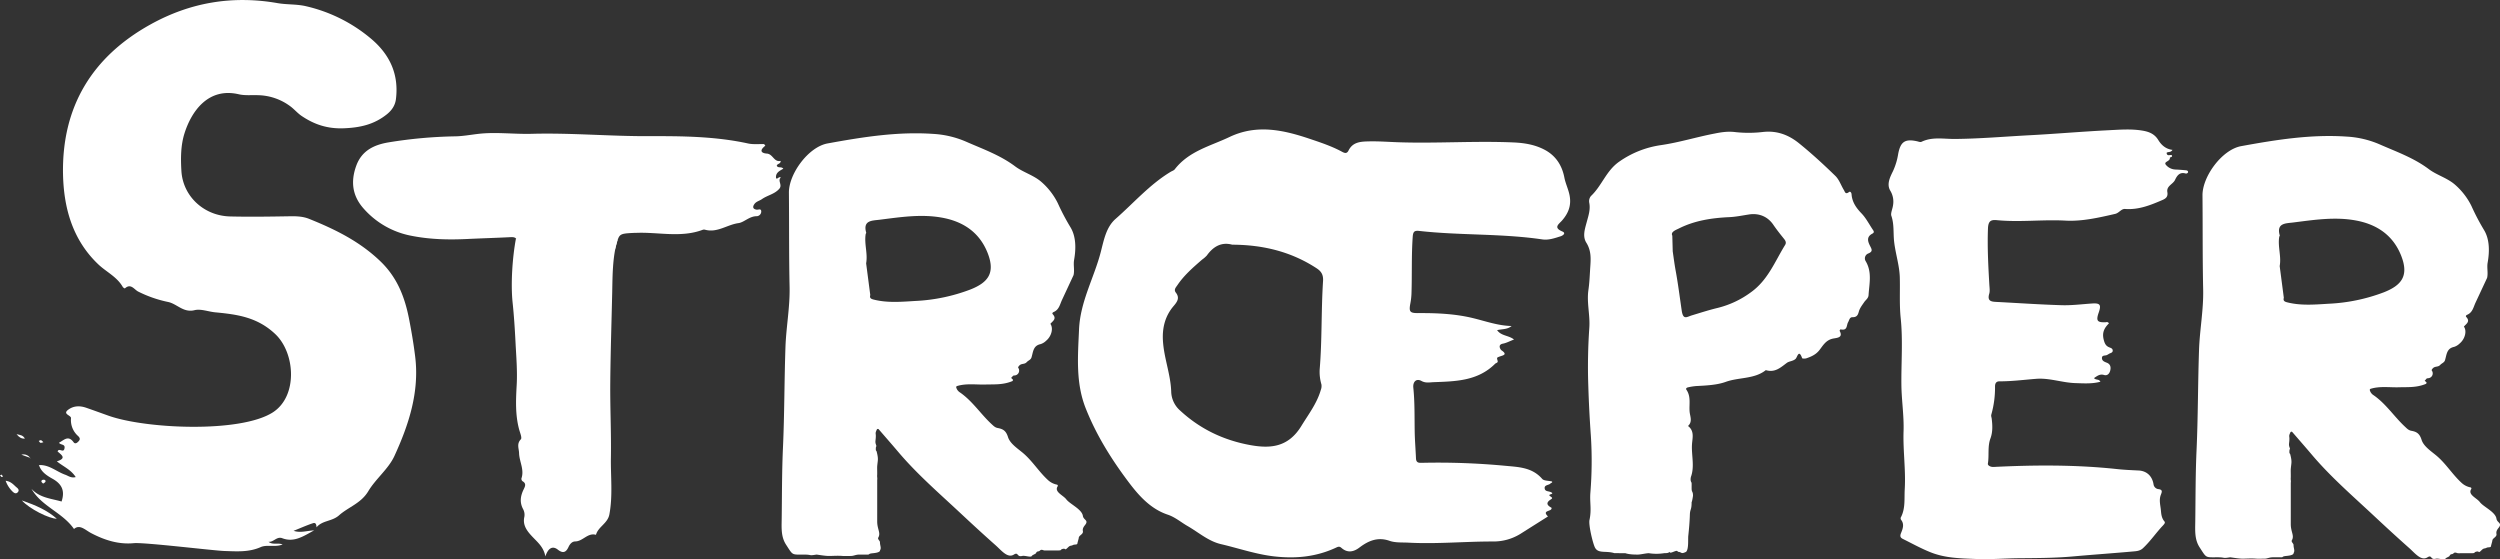 <svg xmlns="http://www.w3.org/2000/svg" viewBox="0 0 1811.04 405.24"><rect x="0" y="0" width="1811.04" height="405.24" fill="#333333" stroke="none"/><defs><style>.cls-1{fill:#fff;}</style></defs><g id="Stroeper1_Kopie" data-name="Stroeper1 Kopie"><g id="Ebene_8_Kopie" data-name="Ebene 8 Kopie"><g id="Ebene_7_Kopie" data-name="Ebene 7 Kopie"><path class="cls-1" d="M1569.32,272.48c-3.11,3.11-5.16,6.38-3.82,11.75.72,2.91,1.55,4.55,3.87,5.56,1.22.53,2.68.82,2.68,2.46s-1.76,1.69-2.78,2.37c-.41.27-.84.5-1.26.74-1.29.75-3.75-.08-3.78,2.25,0,2.16,2,2.78,3.66,3.45,2.42,1,2.93,3.07,2.4,5.43s-2.09,4.14-4.52,3.4c-3.09-.94-5,.77-7.27,2.24,1.29,1.7,3.47.42,4.64,2.65-6,1.61-12,1.2-18,1-9.58-.26-18.86-3.86-28.46-3.11-8.92.7-17.8,1.85-26.77,1.83-2.15,0-3.11,1.35-3.12,3.59a71.52,71.52,0,0,1-2.67,20.41c-.33,1.09.13,2,.25,2.94.6,4.89.84,9.73-.92,14.48-2.16,5.82-.83,12.16-1.84,18.21-.22,1.34,2,2.49,4.08,2.39,30-1.49,59.89-1.66,89.82,1.57,5.1.55,10.23.74,15.35,1,5.71.3,9.74,3.91,10.75,9.94a4.06,4.06,0,0,0,3.52,3.55c3.37.38,2.53,2.15,1.76,4.15-1.47,3.85-.23,7.65.09,11.51.25,2.95.6,5.47,2.56,7.78.81.95-.37,2.11-1.18,3-5,5.28-9.13,11.47-14.49,16.43-2.24,2.06-5,2.1-7.68,2.34-14.4,1.28-28.81,2.28-43.21,3.57-12.81,1.15-25.64,1.16-38.5,1.27-10.42.08-20.83,1-31.28.57-11.09-.44-22.26-.59-32.82-4.75-6.91-2.72-13.5-6.38-20.2-9.71-1.71-.85-2.54-1.74-1.49-4.32,1.15-2.83,2.6-6.32.11-9.51a1.92,1.92,0,0,1,0-2.31c3.13-6.36,2.19-13.2,2.59-20,.81-14.06-1.33-28-.86-42,.38-11.2-1.48-22.59-1.57-33.94-.14-16.05,1.16-32.15-.52-48.15-1-9.84-.37-19.56-.63-29.31-.24-8.67-3.14-17.21-4.12-26-.69-6.16.12-12.45-2-18.61-.65-1.89.92-5.07,1.23-7.73a15.32,15.32,0,0,0-2-10.47c-2.85-4.74-.08-10,1.95-14.17a46.94,46.94,0,0,0,3.75-12.37c1.67-8.93,4.92-11.16,13.6-9.28,1.09.24,2.43.82,3.29.41,7.82-3.78,16.1-2,24.19-2.07,17.67-.14,35.25-1.67,52.86-2.62,19.4-1,38.76-2.71,58.17-3.68,8.12-.4,16.31-1.1,24.47.2,4.7.74,9,2.19,11.84,6.84,2.33,3.84,5.59,6.61,10.32,7.17-1.37,2.18-3.22,1.11-4.29,2.16.39,2.95,2.65,1,3.85,1.77.64,1.62-1.49,1.11-1.46,1.94.12,2.57-4.58,2.57-3,4.83a9.4,9.4,0,0,0,7.08,3.54c2.57.11,5.14.31,7.69.56.82.08,1.67.6,1.32,1.63a1.72,1.72,0,0,1-1.57.72c-4.12-1.25-6.15,1.06-7.77,4.57-1.49,3.23-6.37,4.38-5.58,8.9.6,3.48-1.35,4.73-3.47,5.65-8.67,3.76-17.4,7.28-27.14,6.53-2.78-.21-4.33,2.91-7.2,3.57-11.85,2.73-24,5.52-35.9,4.88-16.62-.91-33.15,1.28-49.71-.33-4.43-.42-6.34.55-6.54,6.16-.49,13.57.22,27.06,1,40.58.13,2.19.51,4.57-.08,6.57-1.52,5.17,1.26,5.72,4.91,5.9,15.87.81,31.73,1.92,47.6,2.39,7.35.22,14.72-.76,22.09-1.24,5.69-.37,6.67.94,4.74,6.5-2.1,6-1.17,7.34,5,7.08C1567.67,271.59,1568.49,271.28,1569.32,272.48Z" transform="translate(-41.56 -38.25)"></path></g></g><g id="OE_Kopie" data-name="OE Kopie"><path class="cls-1" d="M1173.31,205.92c-6.77-2.85-2.41-5.35-.17-7.94,4.76-5.48,7-11.3,5.28-19-.94-4.17-2.8-7.93-3.62-12.17-1.73-8.94-6.38-16.06-14.78-20.32-7-3.57-14.45-4.72-22.13-5.06-27.82-1.21-55.64.82-83.45-.13-7.24-.24-14.48-.82-21.7-.62-5.46.15-11.25.41-14.29,6.63-1.43,2.93-3.55,1.47-5.36.52-7.16-3.79-14.8-6.33-22.41-8.9-19.31-6.52-38.62-10.89-58.43-1.45-13.91,6.62-29.44,10.17-39.68,23.41-.66.85-1.94,1.21-2.93,1.8-15.13,9.1-26.78,22.59-39.95,34.13-6.76,5.93-8.44,15.13-10.65,23.72-4.84,18.87-14.92,36-15.81,56.3-.85,19.36-2.49,38.63,4.75,57,7.64,19.38,18.59,36.95,31,53.44,7.59,10.12,16.15,19.66,28.43,23.77,5.45,1.83,9.56,5.46,14.32,8.2,8,4.58,15.13,11,24.19,13.15,12.89,3,25.41,7.4,38.76,8.91,15.82,1.79,30.73.28,45.13-6.53,1.4-.66,2.28-.71,3.53.39,4.36,3.82,8.83,2.92,13-.27,6.61-5,13.34-7.84,21.85-4.86,4.21,1.47,9.06,1.07,13.63,1.31,20.39,1.09,40.75-.87,61.13-.84a37,37,0,0,0,20.09-5.56c6-3.81,12-7.58,18-11.37l1.89-1.21c-4.91-4.86,3.33-3.25,2.57-6.29-2.63-1.45-4.77-3.28-.55-6,1.36-.87,1.3-1.21-.26-2.25-2.51-1.68,1.93-1.26,1.28-2.47-1.75-1.63-5-.6-5.4-3.15-.48-2.86,3-2.32,4.28-3.81.39-.46,1.55-.4,1-1.36-2.53-.62-5.81-.37-7.14-1.91-7.39-8.52-17.49-8.54-27.07-9.49a518.9,518.9,0,0,0-59.41-2.13c-2.28,0-4.75.47-4.91-3.17-.27-6.48-.83-13-.93-19.43-.18-10.6.09-21.21-1-31.77-.45-4.27,2.16-7,5.87-4.93,3.12,1.7,5.89,1,8.79.89,15.93-.6,32-.78,44.6-13.34.67-.67,2.24-.64,1.81-2.17-.63-2.28-.68-2.23,1.29-3,2.38-.91,6.41-1.3,1.35-4.69-.32-.21-3.06-3.91,1.19-4.71,2.59-.49,5-1.86,8.05-3-4-3.13-9.27-2.5-12.26-6.79,3.8-.88,7.38-.39,10.53-3-9.59-.17-18.5-3.37-27.63-5.62-13.21-3.26-26.76-3.81-40.32-3.72-5.89,0-6.54-1.11-5.39-7.15a45.74,45.74,0,0,0,.79-7c.46-13.72-.07-27.47.9-41.19.27-3.78,1.31-4.56,4.82-4.17,29.59,3.31,59.49,1.78,89,6.12,4.7.69,9.06-.92,13.42-2.28C1173.65,208.91,1176.3,207.18,1173.31,205.92ZM1000,241.81c-1.38,21.27-.66,42.63-2.43,63.89a31.89,31.89,0,0,0,1.25,11,7.82,7.82,0,0,1-.43,4c-2.82,9.8-8.88,17.58-14.08,26.09-9.47,15.49-22.38,16.55-37,13.9-19.08-3.46-36.22-11.49-50.81-25a18.85,18.85,0,0,1-6.5-13.79c-.42-12.59-5.3-24.39-6-36.92-.54-9.37,1.61-17.84,7.72-25,2.54-3,4.69-5.84,1.65-9.74-1.65-2.11-.07-3.69,1-5.24,4.89-7.33,11.48-13,18-18.68a21.56,21.56,0,0,0,3.45-3c4.73-6.62,10.7-9.91,18.37-7.82,22.23.08,42.72,5,61.33,17.22C998.92,235,1000.25,237.53,1000,241.81Z" transform="translate(-41.56 -38.25)"></path></g><g id="Ebene_3_Kopie" data-name="Ebene 3 Kopie"><path class="cls-1" d="M814.26,241.55m5-4c.85-3.59-.26-7.31.4-11.06,1.44-8.16,1.47-17.05-2.75-23.81a163.39,163.39,0,0,1-9.05-17.22,49.39,49.39,0,0,0-12.39-15.84C789.86,165,782.61,163,777,158.81c-11-8.26-23.67-12.67-35.92-18.07a69.46,69.46,0,0,0-23.29-5.48c-25.95-1.81-51.42,2.28-76.73,6.9-13.92,2.54-28.1,22.05-28,35.64.2,22.8,0,45.61.49,68.41.31,14.72-2.53,29.15-3,43.75-.83,24.2-.71,48.43-1.8,72.61-.78,17.17-.69,34.34-.92,51.51-.1,6.84-.52,13.08,3.19,18.78,5.09,7.83,3.89,7.14,13,7.14,6,0,3,1,9,0,.33-.05,6,1,9,1,3.16,0,6.13-.32,10,0,1.12.09,4.52,0,6,0,2,0,3.4-1,6-1h6c2,0,0-.63,4-1,5.56-.51,5-2,5-2,1.2-1.92,0-3.33,0-6,0-1-1.87-2.2-1.23-3.29,2-3.4-.77-6-.77-11.71V406c0-9.12,0-13.41,0-20a7.37,7.37,0,0,0,0-2,10.28,10.28,0,0,1,0-2v-1.59c0-1.41-.07-3.54,0-4.41.44-4.9,1-5-.36-10.52-.18-.72-.63-.69-.64-1.48-.07-4,1-1,0-4-.66-2,0-2.76,0-6,0-2-.58-1.76.73-4.57a.83.83,0,0,1,1.37-.19c4.8,5.54,9.52,10.93,14.15,16.39,13.54,16,29.33,29.66,44.57,43.9,8.56,8,17.17,15.94,25.93,23.7,4.19,3.7,8.66,9.64,13.25,6.77,3.45-2.16,2,2,6,1,2.07-.52,6.35,1.32,7,0,.36-.72,2.71-1.42,3-2,1-2,1.7-.7,3-2,1-1,2.46,0,3,0a13.33,13.33,0,0,0,2,0h8c3,0,1.41-.47,3-1,3-1,1.45,1.55,4-1,2-2,2-1,4-2,.89-.45,2.89,0,3-1,0-.3,1-3.7,1-4,0-2,3.48-2.67,3-5s1.26-3.89,2-5c2-3-1.57-3.11-2-6-.72-4.91-9.39-8.55-12-12-2.32-3.06-8.94-5.4-6.28-9.45a.81.81,0,0,0-.49-1.22,13.32,13.32,0,0,1-6.3-3.11c-6.79-6.14-11.45-14.08-18.54-20-3.92-3.26-9.19-6.7-10.63-11.34s-3.7-5.89-7.46-6.57c-1.86-.34-2.95-1.46-4.28-2.68-8-7.34-13.91-16.77-23-23.05a6.19,6.19,0,0,1-2.77-3.67.85.85,0,0,1,.57-1c6.78-2.08,13.87-.9,20.68-1.11,6.33-.19,12.47.35,19.22-2.39.79-.32.78-1.31.27-1.44,0,0-1-1-1-1a4.72,4.72,0,0,0,1-1c.47-.73,1-.67,1.72-.75a3.5,3.5,0,0,0,2.42-5.57.35.35,0,0,1,0-.08c-.23-.33.62-1.32.91-1.6,1.67-1.62,3.66-.61,5.29-2.39,1.11-1.23,2.89-1.61,3.44-3.41,1.27-4.2,1.2-8.49,6.58-9.63a10.13,10.13,0,0,0,4-2.43c4-3.32,5.38-9.15,3.1-12.25h0c1.62-2,4.8-3.6,1.76-6.93-.79-.87.1-1.42.81-1.74,3.66-1.64,4.33-5.29,5.75-8.45M669,229c1.3-7.08-1.47-14.06-.33-21.13.06-.37.46-.78.38-1.08-2.53-9,4.26-8.68,9.62-9.35,14.9-1.86,29.8-4.23,44.88-1.59,15.74,2.75,27.69,10.75,33.56,25.9,5.58,14.41.14,21.24-12.82,26.31a128.74,128.74,0,0,1-39.41,8.2c-9.75.58-19.82,1.52-29.65-.8-2.13-.5-4-.93-3.23-3.46" transform="translate(-41.56 -38.25)"></path><path class="cls-1" d="M1838.26,243.55m5-4c.85-3.59-.26-7.31.4-11.06,1.44-8.16,1.47-17.05-2.75-23.81a163.39,163.39,0,0,1-9-17.22,49.39,49.39,0,0,0-12.39-15.84c-5.64-4.65-12.89-6.62-18.5-10.85-11-8.26-23.67-12.67-35.92-18.07a69.46,69.46,0,0,0-23.29-5.48c-26-1.81-51.42,2.28-76.73,6.9-13.92,2.54-28.1,22.05-28,35.64.2,22.8,0,45.61.49,68.41.31,14.72-2.53,29.15-3,43.75-.83,24.2-.71,48.43-1.8,72.61-.78,17.17-.69,34.34-.92,51.51-.1,6.84-.52,13.08,3.19,18.78,5.09,7.83,3.89,7.14,13,7.14,6,0,3,1,9,0,.33-.05,6,1,9,1,3.16,0,6.13-.32,10,0,1.12.09,4.52,0,6,0,2,0,3.4-1,6-1h6c2,0,0-.63,4-1,5.56-.51,5-2,5-2,1.2-1.92,0-3.33,0-6,0-1-1.87-2.2-1.23-3.29,2-3.4-.77-6-.77-11.71V408c0-9.12,0-13.41,0-20a7.37,7.37,0,0,0,0-2,10.28,10.28,0,0,1,0-2v-1.59c0-1.41-.07-3.54,0-4.41.44-4.9,1-5-.36-10.52-.18-.72-.63-.69-.64-1.48-.07-4,1-1,0-4-.66-2,0-2.76,0-6,0-2-.58-1.76.73-4.57a.83.83,0,0,1,1.37-.19c4.8,5.54,9.52,10.93,14.15,16.39,13.54,16,29.33,29.66,44.57,43.9,8.56,8,17.17,15.94,25.93,23.7,4.19,3.7,8.66,9.64,13.25,6.77,3.45-2.16,2,2,6,1,2.07-.52,6.35,1.32,7,0,.36-.72,2.71-1.42,3-2,1-2,1.7-.7,3-2,1-1,2.46,0,3,0a13.33,13.33,0,0,0,2,0h8c3,0,1.41-.47,3-1,3-1,1.45,1.55,4-1,2-2,2-1,4-2,.89-.45,2.89,0,3-1,0-.3,1-3.7,1-4,0-2,3.48-2.67,3-5s1.26-3.89,2-5c2-3-1.57-3.11-2-6-.72-4.91-9.39-8.55-12-12-2.32-3.06-8.94-5.4-6.28-9.45a.81.81,0,0,0-.49-1.22,13.32,13.32,0,0,1-6.3-3.11c-6.79-6.14-11.45-14.08-18.54-20-3.92-3.26-9.19-6.7-10.63-11.34s-3.7-5.89-7.46-6.57c-1.86-.34-3-1.46-4.28-2.68-8-7.34-13.91-16.77-23-23.05a6.19,6.19,0,0,1-2.77-3.67.85.85,0,0,1,.57-1c6.78-2.08,13.87-.9,20.68-1.11,6.33-.19,12.47.35,19.22-2.39.79-.32.78-1.31.27-1.44,0,0-1-1-1-1a4.72,4.72,0,0,0,1-1c.47-.73,1-.67,1.72-.75a3.5,3.5,0,0,0,2.42-5.57.35.35,0,0,1-.05-.08c-.23-.33.62-1.32.91-1.6,1.67-1.62,3.66-.61,5.29-2.39,1.11-1.23,2.89-1.61,3.44-3.41,1.27-4.2,1.2-8.49,6.58-9.63a10.13,10.13,0,0,0,4-2.43c4-3.32,5.38-9.15,3.1-12.25h0c1.62-2,4.8-3.6,1.76-6.93-.79-.87.1-1.42.81-1.74,3.66-1.64,4.33-5.29,5.75-8.45M1693,231c1.3-7.08-1.47-14.06-.33-21.13.06-.37.46-.78.38-1.08-2.53-9,4.26-8.68,9.62-9.35,14.9-1.86,29.8-4.23,44.88-1.59,15.74,2.75,27.69,10.75,33.56,25.9,5.58,14.41.14,21.24-12.82,26.31a128.74,128.74,0,0,1-39.41,8.2c-9.75.58-19.82,1.52-29.65-.8-2.13-.5-4-.93-3.23-3.46" transform="translate(-41.56 -38.25)"></path></g><g id="Ebene_2_Kopie" data-name="Ebene 2 Kopie"><path class="cls-1" d="M416.24,214.44c.1-3.68-1.44-4.56-4.76-4.39-10.46.53-20.93.83-31.39,1.33-13.71.66-27.37.34-40.86-2.39a61.21,61.21,0,0,1-34.13-19.51c-8.25-9.18-9.71-19.54-5.44-31.23,4.08-11.18,13.32-15.19,23.41-16.87a330.58,330.58,0,0,1,48.3-4.36c5.48-.11,10.94-1.11,16.41-1.76,13-1.53,25.94.28,38.91-.07,28.25-.78,56.42,1.8,84.68,1.7,24.07-.08,48.32.1,72.12,5.3,3.73.81,7.74.33,11.62.45l.88,1.16c-4.55,3.49-3,5.42,1.11,5.71,4.43.32,5.17,6.47,10,5.29,0,2.32-2.37,1.89-2.84,3.43.81,2.12,3.35.4,4.75,2.22-2.6,1.57-5.82,2.87-5.25,6.93,1.22.92,1.82-1.47,3.47-.54-2.66,2.34,1.41,5.3-1.17,8.21-3.46,3.91-8.58,4.65-12.57,7.47-1.71,1.2-4,1.65-5.32,3.41-1.43,1.92-1.53,3.68,1.44,4.21,1.22.22,3.21-1.09,3.41,1.1a3.45,3.45,0,0,1-3.27,3.64c-5.3-.06-9.19,4.48-13.23,5-8.2,1.12-15.42,7.21-24.18,4.79a2.75,2.75,0,0,0-1.58,0c-16,6.07-32.55,1.51-48.82,2.29l-1.07,0c-12.37.59-10.43.8-13.89,12.34" transform="translate(-41.56 -38.25)"></path><path class="cls-1" d="M488.84,212.13c-3.61,12.46-3.51,25.24-3.79,38-.48,21.85-1.22,43.71-1.4,65.57-.15,18,.75,35.94.46,53.9-.23,13.76,1.46,27.54-1.11,41.3-1.23,6.57-8.07,8.84-9.71,14.78-6-1.72-9.44,4.7-15,4.79-2.32,0-3.92,1.92-4.88,4-1.81,3.95-4,4.89-7.78,1.93s-7-1.14-9,4.94c-1.22-6.81-5.64-10.27-9.51-14.41-3.46-3.69-7.14-8.08-5.71-14.26a8.64,8.64,0,0,0-.87-5.54c-2.68-4.94-1.95-9.61.34-14.32,1.06-2.19,2.18-4.29-.85-6a2.27,2.27,0,0,1-.72-2.05c2.2-6.34-1.55-12.1-1.72-18.22-.09-3.45-1.91-6.68,1.28-10.05,1-1-.56-4.65-1.2-7-2.89-10.65-2.42-21.38-1.81-32.29.57-10.28-.32-20.66-.85-31-.49-9.58-1.09-19.17-2.1-28.7-1.44-13.63-.13-33.22,2.45-46.61" transform="translate(-41.56 -38.25)"></path></g><g id="Ebene_1_Kopie" data-name="Ebene 1 Kopie"><path class="cls-1" d="M86.08,401.79c2.68-7.79.48-12.83-6.49-16.73-4.1-2.3-8.26-4.94-9.82-10l-.13.13c7.38-.55,12.73,4.69,19.13,6.94,2.3.81,4.29,2.63,7.64,1.72-3.45-5.43-9.09-7.66-13.67-11.41,7.73-2.29,2.8-5,.54-7.14,1.07-3,4.26,1.55,5-2.22.66-3.36-2.69-2.24-4-4.08,3.62-1.93,6.7-5.73,10.58-.41,1.11,1.52,2.44.57,3.48-.51,1.38-1.43,1.38-2.42-.25-4A15.35,15.35,0,0,1,93,341.2c.18-2.23-6.78-2.91-1.63-6.43,3.9-2.67,8.27-2.64,12.62-1.14,5.45,1.88,10.86,3.88,16.3,5.8,27,9.52,95.21,12.61,118.81-2.39,18.33-11.65,16.46-43.08,1.8-56.85-13.13-12.33-27.69-14.18-43.47-15.69-5-.48-10.4-2.69-15-1.54-8.13,2-12.69-4.72-19.3-6a87.49,87.49,0,0,1-21.42-7.47c-2.86-1.39-5.36-6.29-9.66-2.32-.12.11-1.28-.56-1.58-1.08-4.21-7.38-11.94-10.84-17.78-16.41-18.67-17.79-25-41-25.48-65.37-.87-48.68,21-84.8,63.25-108.29,29-16.13,59.64-21.19,92.19-15.5,6.77,1.18,13.78.64,20.56,2.23a112.06,112.06,0,0,1,47.23,23.61C323.89,77.72,330.6,92,328.39,110c-.58,4.72-3.08,8.25-6.62,11.08-9.11,7.28-19.06,9.61-31,10.1s-21.52-2.71-30.8-9c-2.85-1.94-5.14-4.69-7.9-6.78a40.51,40.51,0,0,0-23.81-8.2c-4.61-.15-9.37.36-13.79-.67-22.11-5.14-34.28,12.39-39.31,28.48-2.71,8.67-2.73,18.06-2.19,27.12,1.11,18.33,16.32,32.46,35.29,32.92,14.51.36,29,.11,43.55-.13,4.68-.08,9.31.13,13.6,1.85,18.89,7.59,36.84,16.38,51.95,31,12.16,11.79,17.51,26,20.59,41.83,1.74,8.92,3.25,17.9,4.36,26.92,3.18,25.71-4.64,49.41-15,72-4.35,9.48-13.58,16.53-19,25.64-5.26,8.76-14.41,11.4-21.15,17.41-5.09,4.53-12.18,3.58-16.34,8.74l.06-.55h0a4,4,0,0,1,0,.56c-.13-1.69-.36-3.79-2.6-3.05-4.49,1.48-8.83,3.43-14.05,5.52,5.14,1.64,9.15,0,14.9-.34-8.22,4.56-14.75,8.87-23.06,5.7-4.06-1.55-6.26,3-10,2.58,3.06,2.48,6.71.5,10.22,1.94-5.44,2.21-11.28-.12-15.87,1.91-8.63,3.83-17.48,3.09-26.23,2.82-7.77-.24-58.15-6.4-65.71-5.67-11,1.06-21.24-2.2-31-7.34-4.23-2.24-8.2-6.6-12.31-2.92-8.39-12.09-23.51-16.31-30.81-29.11,6,6.6,14.28,7,21.9,9.23l.28.38C86.57,402.18,86.43,402.1,86.08,401.79Z" transform="translate(-41.56 -38.25)"></path><path class="cls-1" d="M57.38,400.76c10.17,3.54,18.15,7,25.33,13.26C77.18,414.07,62.79,406.84,57.38,400.76Z" transform="translate(-41.56 -38.25)"></path><path class="cls-1" d="M45.65,386.53c4.2.54,5.93,3.2,8.19,5,1.17.95,1.8,2.19.45,3.46s-2.58.32-3.59-.6A20.55,20.55,0,0,1,45.65,386.53Z" transform="translate(-41.56 -38.25)"></path><path class="cls-1" d="M59.61,356c-2.73.11-4.1-.91-6.06-3.22C56.31,353.39,58.13,353.43,59.61,356Z" transform="translate(-41.56 -38.25)"></path><path class="cls-1" d="M64,370.13,57,367.62c3-.68,5.11.53,6.79,2.65Z" transform="translate(-41.56 -38.25)"></path><path class="cls-1" d="M72.78,388.61c-.5-.61-1.23-1.1-1.22-1.56,0-1.17,1.06-1.34,2-1.23a1,1,0,0,1,.87,1.48C74.17,387.82,73.46,388.1,72.78,388.61Z" transform="translate(-41.56 -38.25)"></path><path class="cls-1" d="M73,358.61c-1,.21-1.65.58-2.14.41s-.82-.88-1.23-1.35c.56-.2,1.18-.65,1.65-.53S72.27,357.92,73,358.61Z" transform="translate(-41.56 -38.25)"></path><path class="cls-1" d="M42.76,382.08l1,1.37c-.37.13-.89.46-1.08.33a6.24,6.24,0,0,1-1.09-1.28Z" transform="translate(-41.56 -38.25)"></path></g><path class="cls-1" d="M1219,439c3,1,7,1,9,1s6-1,8-1a35.88,35.88,0,0,0,11,0c1-.16,3,.23,4-1,.3,2.13,5.68-2.31,6,0,3,0,2,2,6,0,2-2,1.31-9.08,1.58-11.56.55-5.07,1-10.23,1.15-15.24.15-4.51,1.27-3.2,1.27-9.2.3-.18,1-4.32,1-4.65,0-3.35-1-2.31-1-5.35s.08-3.92-.17-4.3a4.15,4.15,0,0,1-.55-2.42,6.41,6.41,0,0,1,.41-2.14c2.54-7.71,0-15.62.61-23.46.31-4.15,1.81-9.31-2.92-12.83,3.51-3.26,1.41-7,1.14-10.62-.38-5.25,1.09-10.71-2.28-15.62-.7-1,.33-1.6,1.23-1.78a40,40,0,0,1,6-.93c7.21-.36,15-.75,21.2-3,9.56-3.46,20.79-1.91,29.07-8.52,6.67,2,10.7-1.89,15.27-5.28,1.64-1.22,4.47-1.18,6.3-2.87,1.24-1.14,2.31-7.43,4.76-.48.11.31,2.15.37,3.09.05,3.64-1.24,6.9-2.72,9.4-5.9s4.63-7.27,9.8-8.36c2.8-.58,7.63-.54,4.87-5.6-.12-.22.56-1.14.69-1.11,5.16,1.21,4.15-3,5.44-5.16.85-1.43,1-3.72,3.31-3.65,3.49.09,4-2.43,4.54-4.31.8-2.55,2.4-4.49,3.85-6.65,1.07-1.61,3-2.65,3.12-5.13.52-8.32,2.67-16.63-2.17-24.62a3.8,3.8,0,0,1,1.86-5.39c3.69-1.46,2.62-3.11,1.4-5.51-1.6-3.14-2.82-6.55,1.64-8.9,1.23-.64,1.34-1.41.58-2.5-2.78-4.06-5-8.59-8.38-12.13-4-4.11-6.86-8.37-7.25-13.85-.09-1.37-1-2.31-1.82-1.69-2.69,2.12-3-.24-3.77-1.47-2.09-3.41-3.36-7.48-6.19-10.23-8.4-8.17-17.08-16.16-26.26-23.58-7.19-5.82-15.59-9.32-25.85-8.24a88.18,88.18,0,0,1-20.28.13c-5.22-.66-9.85,0-14.78,1-13.1,2.48-25.78,6.48-39,8.41a69.77,69.77,0,0,0-30.37,12c-9.48,6.62-12.5,17.38-20.46,24.89a5.85,5.85,0,0,0-1.25,4.84c1,4.92-.58,9.42-1.81,14-1.33,5-3.21,10.32-.28,15,3.42,5.46,3.29,11,2.89,16.81s-.55,11.61-1.38,17.34c-1.35,9.24,1.31,18.31.63,27.55a404.43,404.43,0,0,0-.73,41.93c.37,12.15,1,24.28,1.87,36.42a284.84,284.84,0,0,1-.36,41c-.56,7.28,1,12.07-.65,19.81-.76,3.65,2.45,17.06,4,20,2.39,4.55,8,2.1,14,4m42-230c-1.43-2.73,2.74-4.18,4.77-5.2,11.33-5.7,23.71-7.62,36.49-8.2,4.78-.21,9.52-1.21,14.27-1.94,7.36-1.13,13.62,1.58,17.62,7.43,2.36,3.47,5,6.79,7.65,10.08,1.2,1.49,2,2.83.88,4.63-7.39,11.93-12.35,25.35-24.73,34.22a68,68,0,0,1-24.06,11.33c-6.29,1.5-12.45,3.51-18.63,5.37-3.82,1.15-6.4,3.68-7.46-3.51-1.4-9.53-2.6-19.16-4.35-28.69-.87-4.69-1.46-9.42-2.15-14.14" transform="translate(-41.56 -38.25)"></path><path class="cls-1" d="M1262.55,433.09l0,0a.25.25,0,0,0,0,.07Z" transform="translate(-41.56 -38.25)"></path></g></svg>